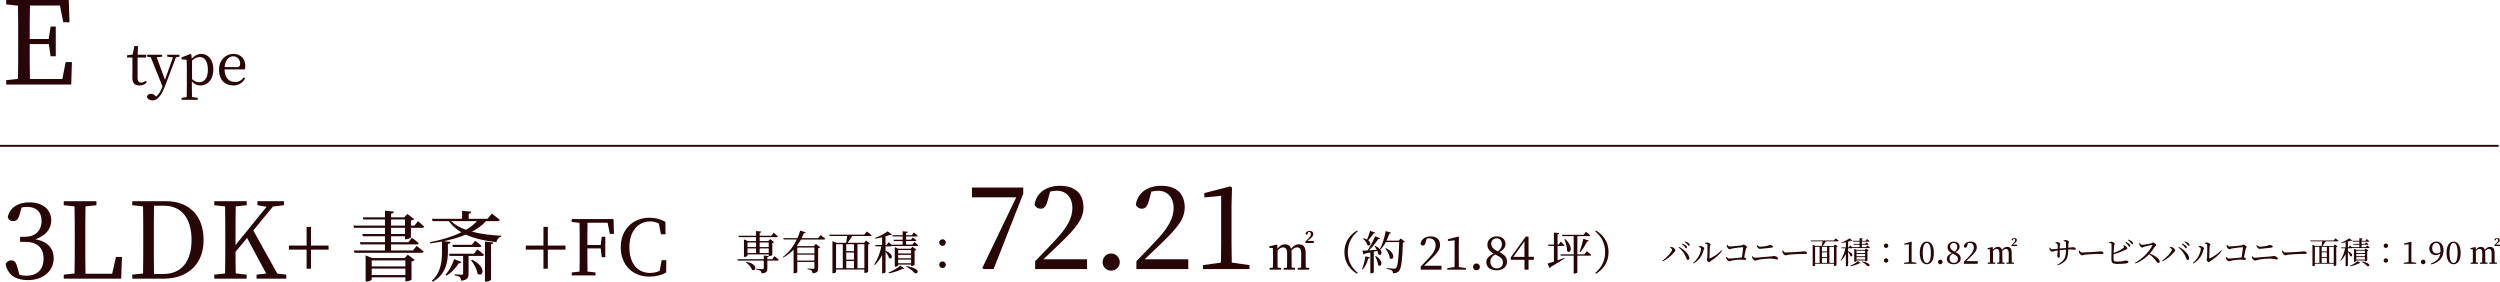 <?xml version="1.0" encoding="UTF-8"?><svg id="_レイヤー_2" xmlns="http://www.w3.org/2000/svg" viewBox="0 0 1300.7 146.56"><defs><style>.cls-1{fill:#280607;stroke-width:0px;}.cls-2{fill:none;stroke:#280607;stroke-miterlimit:10;}</style></defs><g id="_レイヤー_1のコピー_2"><path class="cls-1" d="M37.42,32.28l-.36,11.7H3.22v-2.28l6.12-.66c.12-5.76.12-11.52.12-17.4v-3.24c0-5.88,0-11.7-.12-17.46l-6.12-.66V0h32.58l.36,11.58h-3.24l-1.74-8.7h-15.6c-.12,5.7-.12,11.46-.12,17.4h9.9l.96-6.48h2.7v15.48h-2.7l-.9-6.36h-9.96c0,6.48,0,12.36.12,18.18h16.86l1.74-8.82h3.24Z"/><path class="cls-1" d="M10.23,111.49c-.66,2.42-1.49,3.57-3.41,3.57-1.26,0-2.25-.55-2.8-2.04,1.1-5.28,5.72-7.75,11.27-7.75,6.98,0,11.38,3.85,11.38,9.4,0,4.45-2.97,8.08-8.3,9.79,6.54,1.21,9.57,4.89,9.57,9.84,0,6.65-5.44,11.44-13.47,11.44-5.99,0-10.45-2.53-11.55-8.36.66-1.32,1.65-1.92,2.92-1.92,1.87,0,2.58,1.21,3.3,3.96l.99,3.58c1.21.33,2.37.44,3.46.44,5.99,0,9.07-3.35,9.07-8.85s-3.13-8.74-9.35-8.74h-2.86v-2.64h2.37c5.39,0,8.8-2.97,8.8-8.36,0-4.62-2.75-7.2-7.48-7.2-.83,0-1.81.05-2.92.33l-.99,3.52Z"/><path class="cls-1" d="M63.47,133.65l-.44,11.33h-29.86v-2.09l5.61-.6c.11-5.33.11-10.67.11-15.78v-3.13c0-5.39,0-10.78-.11-16l-5.61-.6v-2.09h16.99v2.09l-5.67.6c-.11,5.28-.11,10.61-.11,15.95v4.01c0,4.56,0,9.79.11,15.07h13.86l1.98-8.74h3.13Z"/><path class="cls-1" d="M86.35,104.67c11.71,0,19.58,7.2,19.58,20.18s-8.69,20.13-20.68,20.13h-16.44v-2.09l5.61-.6c.11-5.28.11-10.67.11-16.77v-2.09c0-5.39,0-10.78-.11-16.06l-5.61-.6v-2.09h17.54ZM84.87,142.56c9.62,0,14.79-6.54,14.79-17.71s-5.17-17.82-14.3-17.82h-5.22c-.11,5.33-.11,10.83-.11,16.39v2.09c0,6.1,0,11.6.11,17.05h4.73Z"/><path class="cls-1" d="M148.94,142.89v2.09h-15.45v-2.09l5-.6-9.95-18.48-5.99,7.2c0,3.35,0,7.2.11,11.22l5.66.66v2.09h-16.83v-2.09l5.61-.6c.11-5.28.11-10.56.11-15.95v-2.97c0-5.39,0-10.72-.11-16l-5.61-.6v-2.09h16.88v2.09l-5.72.6c-.11,5.22-.11,10.61-.11,16v4.12l16.17-19.91-4.78-.83v-2.09h13.8v2.09l-5.72.71-10.23,12.43,12.48,22.44,4.67.55Z"/><path class="cls-1" d="M170.95,129.88h-9.16v9.92h-2.28v-9.92h-9.2v-2.12h9.2v-9.72h2.28v9.72h9.16v2.12Z"/><path class="cls-1" d="M210.71,124.48v-1.56h-7.24v3.08h9l1.88-2.28s2.16,1.6,3.48,2.8c-.08.44-.48.64-1.04.64h-13.32v3.16h11.36l1.92-2.36s2.28,1.64,3.64,2.92c-.12.44-.48.64-1.04.64h-34.91l-.36-1.2h16.2v-3.16h-12.72l-.32-1.16h13.04v-3.08h-11.44l-.36-1.16h11.8v-3.24h-16.08l-.36-1.16h16.44v-3.16h-11.2l-.36-1.12h11.56v-3.48l4.64.48c-.08.56-.44.96-1.44,1.12v1.88h6.84l1.64-1.76,3.48,2.64c-.24.32-.84.64-1.64.8v2.6h1.88l1.76-2.28s2.08,1.64,3.28,2.8c-.08.44-.48.64-1,.64h-5.92v4.96c-.04.28-1.56,1-2.6,1h-.48ZM212.15,132.48l3.64,2.76c-.24.32-.88.64-1.68.8v9.44c-.04.24-1.68.88-2.68.88h-.52v-2.08h-17.52v1.16c0,.32-1.36,1.04-2.68,1.04h-.48v-13.6l3.44,1.4h16.84l1.64-1.8ZM193.4,135.48v3.12h17.52v-3.12h-17.52ZM210.91,143.12v-3.36h-17.52v3.36h17.52ZM203.47,117.36h7.24v-3.16h-7.24v3.16ZM210.71,121.76v-3.24h-7.24v3.24h7.24Z"/><path class="cls-1" d="M252.87,115.04c-1.96,2.16-4.44,4-7.32,5.48,4.6,1.24,9.88,1.88,15.24,2.12l-.04.48c-1.32.36-2.2,1.4-2.48,2.88-5.96-.68-11.4-1.88-15.92-3.96-3.48,1.48-7.4,2.6-11.52,3.44l3.56.4c-.08.52-.4.88-1.36,1.04v4.4c-.04,5.08-1.16,11.56-7.88,15.24l-.48-.48c4.6-4.04,5.28-9.96,5.28-14.84v-5.56c-2,.36-4.04.68-6.08.96l-.2-.64c6-1.12,11.72-2.88,16.36-5.16-2.6-1.52-4.84-3.44-6.52-5.8h-8.44l-.36-1.2h15.72v-4.16l4.76.44c-.08.52-.4.88-1.32,1.04v2.68h9.76l2.28-2.72s2.52,1.92,4.12,3.28c-.12.44-.52.64-1.08.64h-6.08ZM240.11,136.32c-.2.44-.68.76-1.48.68-1.68,2.8-4,5.04-6.36,6.44l-.52-.48c1.76-1.84,3.48-4.88,4.56-8.16l3.8,1.52ZM248.39,129.72s2.12,1.6,3.44,2.8c-.12.48-.48.64-1.04.64h-7v9.12c0,2.12-.52,3.44-3.88,3.76-.04-.76-.2-1.4-.64-1.84-.44-.4-1.2-.72-2.72-.88v-.6s3,.2,3.68.2c.56,0,.72-.2.72-.68v-9.08h-7l-.32-1.16h12.96l1.8-2.28ZM234.68,115.04c1.96,1.92,4.64,3.4,7.76,4.52,2.32-1.36,4.24-2.84,5.72-4.52h-13.48ZM247.23,125.24s2,1.48,3.28,2.68c-.12.44-.52.6-1.08.6h-13.76l-.32-1.16h10.12l1.76-2.12ZM245.59,135.12c8.12,3.96,5.48,9.52,2.84,7.24-.28-2.28-1.96-5.16-3.32-6.96l.48-.28ZM252.31,125.68l4.32.48c-.08.48-.36.8-1.16.92v18.4c0,.36-1.4,1.04-2.6,1.04h-.56v-20.84Z"/><path class="cls-1" d="M294.19,129.88h-9.16v9.92h-2.28v-9.92h-9.2v-2.12h9.2v-9.72h2.28v9.72h9.16v2.12Z"/><path class="cls-1" d="M305.68,115.88c-.08,3.8-.08,7.64-.08,11.6h6.92l.56-4.32h1.84v10.64h-1.84l-.56-4.56h-6.92c0,4.28,0,8.2.08,12.04l4.16.48v1.52h-12.4v-1.52l4.08-.44c.08-3.84.08-7.68.08-11.6v-2.16c0-3.92,0-7.8-.08-11.64l-4.08-.44v-1.52h21.76l.24,7.72h-2.16l-1.16-5.8h-10.44Z"/><path class="cls-1" d="M346.67,135.36l-.08,6.44c-2.72,1.48-5.64,2.12-8.76,2.12-8.84,0-14.88-6.2-14.88-15.32s6.32-15.32,14.88-15.32c2.52,0,5.48.48,8.36,2.16l.08,6.44h-2.4l-1.08-5.6c-1.52-.76-3-1.08-4.48-1.08-6.04,0-10.84,4.68-10.84,13.4s4.4,13.4,10.68,13.4c1.64,0,3.36-.28,5.04-1.08l1.08-5.56h2.4Z"/><path class="cls-1" d="M402.95,133.29s1.44,1.1,2.26,1.9c-.07.26-.26.38-.62.38h-5.35v4.08c0,1.49-.31,2.35-2.98,2.59-.07-.6-.24-1.03-.6-1.32-.41-.31-1.08-.55-2.33-.72v-.36s2.88.19,3.43.19c.46,0,.6-.14.6-.48v-3.98h-13.49l-.19-.7h13.68v-1.9l2.59.26v-.89h-11.04v.7c0,.19-.79.62-1.56.62h-.29v-9.1l2.02.86h4.27v-2.06h-8.93l-.19-.7h9.12v-2.47l2.76.29c-.07.34-.29.58-.86.67v1.51h6.07l1.22-1.58s1.37,1.13,2.21,1.9c-.07.26-.31.38-.65.38h-8.86v2.06h4.49l.94-1.03,2.09,1.58c-.12.17-.48.38-.94.46v6.19c-.02.19-.96.62-1.56.62h-.22c-.07.31-.31.48-.82.58v1.03h2.52l1.2-1.58ZM388.24,136.27c6.34.89,5.16,5.3,3.02,4.08-.43-1.39-1.92-3-3.22-3.84l.19-.24ZM388.91,126.16v2.38h4.44v-2.38h-4.44ZM388.91,131.66h4.44v-2.42h-4.44v2.42ZM395.25,126.16v2.38h4.7v-2.38h-4.7ZM399.95,131.66v-2.42h-4.7v2.42h4.7Z"/><path class="cls-1" d="M426.98,122.3s1.51,1.13,2.4,1.94c-.05.26-.29.38-.62.38h-12.03c-.6,1.1-1.3,2.18-2.11,3.26l.48.19h8.35l.98-1.18,2.33,1.75c-.14.22-.58.46-1.1.55v10.42c0,1.46-.31,2.35-2.88,2.59-.07-.62-.22-1.1-.55-1.42-.36-.31-.96-.55-2.11-.72v-.36s2.52.17,3.05.17c.46,0,.55-.14.55-.5v-3.1h-8.91v5.3c0,.14-.62.62-1.58.62h-.34v-12.31c-1.51,1.58-3.29,3-5.35,4.1l-.24-.31c3.19-2.33,5.62-5.66,7.25-9.07h-6.84l-.17-.7h7.34c.6-1.32,1.08-2.64,1.44-3.91l2.9.91c-.1.29-.31.46-.96.41-.34.84-.72,1.7-1.18,2.59h8.59l1.3-1.63ZM414.81,128.78v3.05h8.91v-3.05h-8.91ZM423.71,135.59v-3.1h-8.91v3.1h8.91Z"/><path class="cls-1" d="M451,120.42s1.56,1.15,2.47,1.97c-.07.26-.31.38-.62.38h-9.46c-.72,1.2-1.63,2.57-2.38,3.55h8.57l1.01-1.2,2.06,1.63c-.17.22-.46.36-.98.46v14.19c0,.14-.72.58-1.66.58h-.31v-1.73h-14.71v1.34c0,.14-.62.58-1.58.58h-.31v-16.73l2.18.89h4.94c.19-.98.43-2.42.58-3.55h-9.14l-.22-.67h18.22l1.34-1.68ZM434.99,139.55h3.5v-12.5h-3.5v12.5ZM444.3,127.05h-4.01v3.62h4.01v-3.62ZM444.3,131.37h-4.01v3.72h4.01v-3.72ZM440.3,139.55h4.01v-3.77h-4.01v3.77ZM446.13,127.05v12.5h3.58v-12.5h-3.58Z"/><path class="cls-1" d="M475.77,125.9s1.25,1.01,1.99,1.7c-.07.26-.31.38-.62.38h-12.94c-.12.12-.31.17-.53.17h-2.93v2.33c4.83,1.87,3.34,4.97,1.78,3.74-.24-1.03-1.03-2.3-1.78-3.24v10.66c0,.14-.6.58-1.49.58h-.29v-9.55c-.98,1.94-2.26,3.72-3.82,5.23l-.31-.31c1.8-2.62,3.07-6.05,3.74-9.43h-2.98l-.19-.7h3.55v-4.01c-1.18.29-2.42.55-3.6.72l-.12-.36c2.33-.84,5.21-2.38,6.6-3.46l2.3,1.85c-.22.22-.67.26-1.3.07-.6.22-1.32.46-2.11.7v4.49h.55l1.08-1.44s.74.65,1.42,1.27h5.86v-1.87h-4.54l-.19-.67h4.73v-1.7h-5.11l-.19-.67h5.3v-2.06l2.69.26c-.05.34-.29.58-.89.67v1.13h2.98l1.06-1.44s1.25,1.01,1.99,1.73c-.07.26-.31.38-.62.38h-5.4v1.7h2.47l1.01-1.18s1.15.84,1.87,1.46c-.05.26-.26.38-.6.38h-4.75v1.87h3.24l1.08-1.39ZM462.26,141.81c2.11-.82,4.42-2.11,6.12-3.6l2.18,1.44c-.19.22-.41.26-.86.14-2.09,1.1-4.75,1.94-7.2,2.42l-.24-.41ZM474.02,138.35v-.7h-6.72v.48c0,.19-.77.6-1.51.6h-.26v-10.15l1.9.84h6.36l.94-1.06,2.06,1.56c-.14.17-.5.36-.94.46v7.42c-.02.17-.96.55-1.54.55h-.29ZM467.3,130.1v1.78h6.72v-1.78h-6.72ZM474.02,132.59h-6.72v1.78h6.72v-1.78ZM474.02,136.96v-1.9h-6.72v1.9h6.72ZM471.64,138.43c8.74,1.54,5.47,4.94,3.96,3.41-.77-.94-2.18-2.09-4.1-3.05l.14-.36Z"/><path class="cls-1" d="M490.38,124.48c.96,0,1.73.79,1.73,1.73s-.77,1.73-1.73,1.73-1.73-.77-1.73-1.73.74-1.73,1.73-1.73ZM490.38,136c.96,0,1.73.79,1.73,1.73s-.77,1.73-1.73,1.73-1.73-.77-1.73-1.73.74-1.73,1.73-1.73Z"/><path class="cls-1" d="M532.38,97.56v3.18l-15.42,39.24h-5.28l-.6-.6,17.64-36.72h-23.04v-5.1h26.7Z"/><path class="cls-1" d="M565.56,134.88v5.1h-27v-4.08c3.6-3.6,7.08-7.38,9.96-10.38,6.66-6.96,9.42-12.06,9.42-17.34s-3.12-8.94-8.04-8.94c-.96,0-2.22.12-3.54.42l-1.32,4.8c-.78,3-1.92,4.14-3.6,4.14-1.38,0-2.52-.72-3.18-1.98.9-6.72,6.66-9.96,13.2-9.96,8.46,0,12.24,4.62,12.24,11.22,0,5.64-3.06,10.14-13.14,19.68-1.86,1.8-4.68,4.5-7.68,7.32h22.68Z"/><path class="cls-1" d="M573.66,136.44c0-2.52,1.98-4.56,4.44-4.56s4.5,2.04,4.5,4.56c0,2.34-1.98,4.38-4.5,4.38s-4.44-2.04-4.44-4.38Z"/><path class="cls-1" d="M618.24,134.88v5.1h-27v-4.08c3.6-3.6,7.08-7.38,9.96-10.38,6.66-6.96,9.42-12.06,9.42-17.34s-3.12-8.94-8.04-8.94c-.96,0-2.22.12-3.54.42l-1.32,4.8c-.78,3-1.92,4.14-3.6,4.14-1.38,0-2.52-.72-3.18-1.98.9-6.72,6.66-9.96,13.2-9.96,8.46,0,12.24,4.62,12.24,11.22,0,5.64-3.06,10.14-13.14,19.68-1.86,1.8-4.68,4.5-7.68,7.32h22.68Z"/><path class="cls-1" d="M650.1,137.94v2.04h-24.24v-2.04l9.36-1.32c.06-3.48.12-7.02.12-10.5v-24.24l-8.76.84v-2.28l13.5-3.48.9.66-.24,9.42v19.08c0,3.48.06,7.02.12,10.5l9.24,1.32Z"/><path class="cls-1" d="M679.32,134.63c0,1.32.02,3.19.05,4.58l1.8.19v.89h-5.98v-.89l1.75-.19c.02-1.39.05-3.26.05-4.58v-2.74c0-2.38-.86-3.19-2.14-3.19-.94,0-1.97.53-2.93,1.63.05.36.07.74.07,1.18v3.12c0,1.32.02,3.19.05,4.56l1.73.22v.89h-5.86v-.89l1.7-.19c.02-1.39.05-3.26.05-4.58v-2.86c0-2.23-.79-3.07-2.14-3.07-.96,0-1.99.58-2.83,1.63v4.3c0,1.3,0,3.19.02,4.58l1.78.19v.89h-5.9v-.89l1.7-.19c.02-1.39.05-3.29.05-4.58v-1.46c0-1.63-.02-2.93-.1-4.15l-1.82-.07v-.82l3.79-.89.34.19.1,1.94c1.2-1.61,2.52-2.28,3.86-2.28,1.63,0,2.76.72,3.22,2.35,1.3-1.68,2.57-2.35,4.01-2.35,2.38,0,3.58,1.37,3.58,4.63v2.9ZM683.52,125.37v1.06h-4.32v-.77l1.44-1.49c.91-.94,1.37-1.49,1.37-2.35,0-.74-.38-1.18-1.03-1.18-.12,0-.22,0-.34.02l-.17.67c-.14.58-.41.72-.72.72-.22,0-.41-.12-.5-.36.12-1.03.98-1.56,2.11-1.56,1.3,0,1.94.74,1.94,1.66s-.7,1.66-1.97,2.66l-1.13.91h3.31Z"/><path class="cls-1" d="M706.01,119.92l.41.46c-2.78,2.28-5.18,5.71-5.18,10.8s2.4,8.52,5.18,10.8l-.41.46c-3.31-2.06-6.55-5.47-6.55-11.26s3.24-9.19,6.55-11.26Z"/><path class="cls-1" d="M708.65,139.99c.74-1.73,1.42-4.25,1.73-6.65l2.42.62c-.1.29-.34.48-.86.5-.65,2.16-1.68,4.32-2.9,5.71l-.38-.19ZM715.44,127.91c4.94,2.3,3.36,5.78,1.7,4.39-.1-.58-.31-1.2-.58-1.82l-1.8.43v10.73c0,.14-.6.58-1.49.58h-.31v-10.87c-.89.19-1.87.41-2.93.62-.14.31-.38.48-.62.5l-.6-2.04c.6,0,1.56-.05,2.71-.12,1.44-2.21,3-5.16,3.94-7.37l2.59,1.03c-.12.26-.43.46-.96.38-1.1,1.73-2.95,4.06-4.8,5.9,1.22-.1,2.59-.19,4.01-.29-.36-.72-.77-1.39-1.15-1.92l.29-.14ZM715.51,121.05c-.1.26-.41.48-.91.43-.79,1.25-1.8,2.54-2.76,3.53,2.04,1.49.98,3.41-.34,2.52-.31-1.18-1.46-2.59-2.4-3.38l.22-.22c.79.19,1.42.43,1.92.72.55-1.27,1.15-2.95,1.61-4.56l2.67.96ZM715.75,133.19c4.63,2.76,2.88,6.24,1.25,4.73-.12-1.44-.86-3.36-1.54-4.58l.29-.14ZM730.92,125.8c-.19.22-.5.36-1.03.41-.22,7.92-.72,13.37-1.99,14.79-.77.82-1.78,1.18-3.17,1.18,0-.6-.12-1.13-.5-1.42-.46-.36-1.68-.67-2.86-.89l.02-.38c1.3.12,3.36.31,3.98.31.5,0,.72-.1.98-.36.96-.84,1.42-6.41,1.63-13.51h-6.96c-.79,1.49-1.7,2.81-2.74,3.86l-.34-.22c1.25-2.35,2.42-5.88,3.02-9.36l2.78.84c-.12.26-.36.5-.89.5-.43,1.27-.94,2.52-1.49,3.67h6.34l1.1-1.18,2.09,1.75ZM721.04,129.09c5.69,2.69,3.91,6.89,2.04,5.26-.12-1.7-1.27-3.77-2.3-5.09l.26-.17Z"/><path class="cls-1" d="M749.98,138.26v2.04h-10.8v-1.63c1.44-1.44,2.83-2.95,3.98-4.15,2.66-2.78,3.77-4.83,3.77-6.94s-1.25-3.58-3.22-3.58c-.38,0-.89.05-1.42.17l-.53,1.92c-.31,1.2-.77,1.66-1.44,1.66-.55,0-1.01-.29-1.27-.79.36-2.69,2.66-3.98,5.28-3.98,3.38,0,4.9,1.85,4.9,4.49,0,2.26-1.22,4.06-5.26,7.87-.74.72-1.87,1.8-3.07,2.93h9.07Z"/><path class="cls-1" d="M762.72,139.48v.82h-9.7v-.82l3.74-.53c.02-1.39.05-2.81.05-4.2v-9.7l-3.5.34v-.91l5.4-1.39.36.26-.1,3.77v7.63c0,1.39.02,2.81.05,4.2l3.7.53Z"/><path class="cls-1" d="M766.39,138.88c0-1.01.79-1.82,1.78-1.82s1.8.82,1.8,1.82c0,.94-.79,1.75-1.8,1.75s-1.78-.82-1.78-1.75Z"/><path class="cls-1" d="M784.08,136.17c0,2.66-2.28,4.46-5.38,4.46s-5.4-1.46-5.4-4.18c0-1.94,1.34-3.29,3.82-4.49-2.28-1.22-3.26-2.81-3.26-4.63,0-2.71,2.18-4.37,4.92-4.37s4.51,1.68,4.51,4.03c0,1.3-.74,2.83-3.17,4.18,2.69,1.32,3.96,2.69,3.96,4.99ZM781.97,136.43c0-1.56-.98-2.59-4.03-4.06-1.7,1.08-2.54,2.04-2.54,3.82,0,2.09,1.37,3.46,3.38,3.46s3.19-1.34,3.19-3.22ZM779.33,130.79c1.51-1.18,2.09-2.23,2.09-3.72,0-1.7-.98-3.07-2.69-3.07-1.54,0-2.88,1.06-2.88,2.76,0,1.42.72,2.71,3.48,4.03Z"/><path class="cls-1" d="M798.05,135.16h-2.78v5.14h-2.11v-5.14h-7.13v-1.27l7.78-10.78h1.46v10.51h2.78v1.54ZM793.15,133.63v-8.09l-5.81,8.09h5.81Z"/><path class="cls-1" d="M810.36,135.45c1.13-.41,2.33-.84,3.53-1.27l.12.29c-1.63,1.06-4.03,2.59-7.25,4.44-.07.26-.26.53-.5.62l-1.13-2.38c.7-.19,1.9-.58,3.34-1.06v-8.14h-2.86l-.19-.7h3.05v-6.26l2.76.29c-.07.34-.26.58-.86.65v5.33h.58l1.08-1.58s1.2,1.15,1.92,1.9c-.07.26-.31.38-.62.38h-2.95v7.49ZM825.6,130.7s1.46,1.15,2.3,1.94c-.05.26-.31.38-.65.38h-6.58v8.71c0,.14-.62.6-1.58.6h-.34v-9.31h-6.7l-.19-.7h6.89v-9.48h-5.9l-.19-.67h11.26l1.22-1.61s1.39,1.1,2.23,1.9c-.07.26-.29.38-.62.38h-6.07v9.48h3.67l1.25-1.63ZM814.25,124.34c4.68,4.01,2.86,8.06,1.1,6.29,0-1.94-.74-4.44-1.44-6.17l.34-.12ZM821.83,131.06c.62-1.75,1.42-4.46,1.97-6.82l2.88.94c-.12.26-.41.48-.91.48-1.01,1.97-2.33,4.1-3.55,5.57l-.38-.17Z"/><path class="cls-1" d="M830.35,119.92c3.31,2.06,6.55,5.47,6.55,11.26s-3.24,9.19-6.55,11.26l-.41-.46c2.78-2.28,5.18-5.71,5.18-10.8s-2.4-8.52-5.18-10.8l.41-.46Z"/><path class="cls-1" d="M868.88,128.85l.1-.29c.26-.02.67-.05,1.02.03.8.14,1.71,1.22,1.71,1.76,0,.34-.38.51-.7.9-1.42,1.78-3.67,3.67-5.94,4.75l-.22-.32c2.19-1.5,5.11-4.67,5.11-5.79,0-.38-.61-.8-1.07-1.04ZM878.2,135.26c-.48.02-.62-.37-.86-1.06-.85-2.19-2.06-3.92-3.97-5.44l.22-.3c2.4,1.2,5.14,3.67,5.33,5.71.06.64-.27,1.09-.72,1.09ZM876.58,128.49c-.34-.42-.77-.93-1.47-1.46l.19-.27c.83.3,1.5.64,1.92,1.04.38.35.53.62.53.94,0,.29-.18.46-.45.46-.24,0-.42-.32-.72-.72ZM877.96,127.19c-.35-.4-.74-.82-1.49-1.34l.19-.26c.83.26,1.5.54,1.89.88.43.35.59.66.59.99,0,.29-.16.45-.42.45-.27,0-.45-.34-.77-.72Z"/><path class="cls-1" d="M883.84,128.49v-.32c.27-.08.64-.18,1.02-.16.61.03,1.83.7,1.83,1.23,0,.35-.3.51-.38.91-.54,2.53-2.1,5.15-5.14,6.95l-.26-.3c2.51-2.05,4.11-5.41,4.11-7.46,0-.5-.75-.72-1.18-.85ZM887.08,126.42c.43-.18.74-.24,1.1-.24.72,0,1.83.64,1.83,1.07,0,.37-.34.4-.4.91-.08.8-.21,4.87-.21,6.07,0,.21.11.27.29.19,2.16-.91,4.37-2.56,5.95-4.19l.32.26c-1.38,2.05-3.68,3.95-5.81,5.23-.37.22-.61.71-.96.71-.42,0-1.15-.9-1.15-1.25,0-.32.19-.43.24-1.07.06-.88.16-5.12.06-6.66-.02-.42-.45-.59-1.25-.71l-.02-.32Z"/><path class="cls-1" d="M898.72,127.4c.37.4.64.86,1.2.86.82,0,5.23-.45,6.18-.58.61-.06.72-.43,1.06-.43.48,0,1.73.85,1.73,1.31,0,.38-.45.56-.56,1.02-.18.77-.53,2.59-.88,4.34.62.13,1.04.53,1.04.9,0,.29-.19.42-.66.42-.51,0-1.26-.16-2.5-.16-1.41,0-3.23.26-4.13.45-.82.18-1.07.4-1.46.4-.5,0-1.25-.69-1.47-1.15-.13-.3-.24-.77-.24-.99l.27-.14c.4.43.8.9,1.44.9s4.67-.45,6.5-.59c.29-1.86.64-4.26.7-5.17.02-.13-.05-.18-.18-.18-.69,0-4.58.46-5.67.69-.46.1-.85.4-1.17.4-.46,0-1.22-.8-1.36-1.26-.1-.22-.14-.64-.14-.91l.29-.11Z"/><path class="cls-1" d="M911.54,133.42l.3-.11c.37.43.75.8,1.33.8.8,0,5.75-.59,8.66-.74.77-.05.96-.21,1.18-.21.7,0,2.06.72,2.06,1.3,0,.32-.21.53-.56.53-.46,0-1.73-.46-3.76-.46-1.7,0-4.53.26-6.1.67-.64.16-1.01.4-1.41.4-.51,0-1.31-.85-1.5-1.23-.13-.24-.18-.5-.21-.94ZM921.85,128.82c-2.47.27-5.62.67-6.26.67-.45,0-.96-.45-1.25-.85-.18-.29-.3-.58-.42-.99l.26-.14c.61.56,1.04.85,1.58.85.74,0,2.54-.22,3.51-.42.99-.21,1.17-.48,1.49-.48.67,0,1.68.32,1.68.78,0,.3-.19.54-.59.58Z"/><path class="cls-1" d="M927.63,130.31c.37.58.64,1.06,1.36,1.06,1.5,0,6.9-.35,7.7-.42,1.07-.08,1.6-.18,2-.18.72,0,1.47.34,1.47.85,0,.32-.24.51-.82.51s-1.14-.03-2.16-.03-5.3.24-6.5.38c-.99.11-1.18.38-1.7.38s-1.31-.86-1.55-1.47c-.13-.32-.13-.66-.13-.99l.32-.1Z"/><path class="cls-1" d="M955.05,124s1.04.77,1.65,1.31c-.05.18-.21.26-.42.26h-6.31c-.48.8-1.09,1.71-1.58,2.37h5.71l.67-.8,1.38,1.09c-.11.14-.3.24-.66.3v9.46c0,.1-.48.38-1.1.38h-.21v-1.15h-9.81v.9c0,.1-.42.38-1.06.38h-.21v-11.16l1.46.59h3.3c.13-.66.29-1.62.38-2.37h-6.1l-.14-.45h12.15l.9-1.12ZM944.37,136.76h2.34v-8.34h-2.34v8.34ZM950.58,128.42h-2.67v2.42h2.67v-2.42ZM950.58,131.3h-2.67v2.48h2.67v-2.48ZM947.91,136.76h2.67v-2.51h-2.67v2.51ZM951.8,128.42v8.34h2.38v-8.34h-2.38Z"/><path class="cls-1" d="M971.56,127.65s.83.67,1.33,1.14c-.05.18-.21.26-.42.26h-8.63c-.08.08-.21.11-.35.11h-1.95v1.55c3.22,1.25,2.22,3.31,1.18,2.5-.16-.69-.69-1.54-1.18-2.16v7.11c0,.1-.4.38-.99.38h-.19v-6.37c-.66,1.3-1.5,2.48-2.55,3.49l-.21-.21c1.2-1.75,2.05-4.03,2.5-6.29h-1.98l-.13-.46h2.37v-2.67c-.79.19-1.62.37-2.4.48l-.08-.24c1.55-.56,3.47-1.58,4.4-2.31l1.54,1.23c-.14.14-.45.18-.86.05-.4.14-.88.3-1.41.46v2.99h.37l.72-.96s.5.43.94.85h3.91v-1.25h-3.02l-.13-.45h3.15v-1.14h-3.41l-.13-.45h3.54v-1.38l1.79.18c-.03.22-.19.38-.59.45v.75h1.98l.7-.96s.83.67,1.33,1.15c-.05.18-.21.26-.42.26h-3.6v1.14h1.65l.67-.78s.77.56,1.25.98c-.03.18-.18.26-.4.26h-3.17v1.25h2.16l.72-.93ZM962.55,138.27c1.41-.54,2.95-1.41,4.08-2.4l1.46.96c-.13.14-.27.18-.58.1-1.39.74-3.17,1.3-4.8,1.62l-.16-.27ZM970.39,135.96v-.46h-4.48v.32c0,.13-.51.4-1.01.4h-.18v-6.77l1.26.56h4.24l.62-.7,1.38,1.04c-.1.11-.34.24-.62.3v4.95c-.02.11-.64.37-1.02.37h-.19ZM965.91,130.46v1.18h4.48v-1.18h-4.48ZM970.39,132.12h-4.48v1.18h4.48v-1.18ZM970.39,135.03v-1.26h-4.48v1.26h4.48ZM968.81,136.01c5.83,1.02,3.65,3.3,2.64,2.27-.51-.62-1.46-1.39-2.74-2.03l.1-.24Z"/><path class="cls-1" d="M981.3,126.71c.64,0,1.15.53,1.15,1.15s-.51,1.15-1.15,1.15-1.15-.51-1.15-1.15.5-1.15,1.15-1.15ZM981.3,134.39c.64,0,1.15.53,1.15,1.15s-.51,1.15-1.15,1.15-1.15-.51-1.15-1.15.5-1.15,1.15-1.15Z"/><path class="cls-1" d="M997.08,136.71v.54h-6.47v-.54l2.5-.35c.02-.93.03-1.87.03-2.8v-6.47l-2.34.22v-.61l3.6-.93.24.18-.06,2.51v5.09c0,.93.02,1.87.03,2.8l2.46.35Z"/><path class="cls-1" d="M1006.15,131.61c0,4.32-1.81,5.87-3.65,5.87s-3.68-1.55-3.68-5.87,1.79-5.91,3.68-5.91,3.65,1.6,3.65,5.91ZM1002.5,136.81c1.07,0,2.08-1.09,2.08-5.2s-1.01-5.22-2.08-5.22-2.13,1.09-2.13,5.22,1.01,5.2,2.13,5.2Z"/><path class="cls-1" d="M1008.31,136.31c0-.67.53-1.22,1.18-1.22s1.2.54,1.2,1.22c0,.62-.53,1.17-1.2,1.17s-1.18-.54-1.18-1.17Z"/><path class="cls-1" d="M1020.1,134.5c0,1.78-1.52,2.98-3.59,2.98s-3.6-.98-3.6-2.78c0-1.3.9-2.19,2.54-2.99-1.52-.82-2.18-1.87-2.18-3.09,0-1.81,1.46-2.91,3.28-2.91s3.01,1.12,3.01,2.69c0,.86-.5,1.89-2.11,2.79,1.79.88,2.64,1.79,2.64,3.33ZM1018.69,134.68c0-1.04-.66-1.73-2.69-2.71-1.14.72-1.7,1.36-1.7,2.54,0,1.39.91,2.3,2.26,2.3s2.13-.9,2.13-2.14ZM1016.93,130.92c1.01-.78,1.39-1.49,1.39-2.48,0-1.14-.66-2.05-1.79-2.05-1.02,0-1.92.7-1.92,1.84,0,.94.48,1.81,2.32,2.69Z"/><path class="cls-1" d="M1028.98,135.9v1.36h-7.2v-1.09c.96-.96,1.89-1.97,2.66-2.77,1.78-1.86,2.51-3.22,2.51-4.63s-.83-2.38-2.14-2.38c-.26,0-.59.03-.94.11l-.35,1.28c-.21.8-.51,1.1-.96,1.1-.37,0-.67-.19-.85-.53.24-1.79,1.78-2.66,3.52-2.66,2.26,0,3.27,1.23,3.27,2.99,0,1.5-.82,2.71-3.51,5.25-.5.48-1.25,1.2-2.05,1.95h6.05Z"/><path class="cls-1" d="M1046.66,133.48c0,.88.02,2.13.03,3.06l1.2.13v.59h-3.99v-.59l1.17-.13c.02-.93.03-2.18.03-3.06v-1.83c0-1.58-.58-2.13-1.42-2.13-.62,0-1.31.35-1.95,1.09.03.24.05.5.05.78v2.08c0,.88.02,2.13.03,3.04l1.15.14v.59h-3.91v-.59l1.14-.13c.02-.93.03-2.18.03-3.06v-1.91c0-1.49-.53-2.05-1.42-2.05-.64,0-1.33.38-1.89,1.09v2.87c0,.86,0,2.13.02,3.06l1.18.13v.59h-3.94v-.59l1.14-.13c.02-.93.03-2.19.03-3.06v-.98c0-1.09-.02-1.95-.06-2.77l-1.22-.05v-.54l2.53-.59.22.13.06,1.3c.8-1.07,1.68-1.52,2.58-1.52,1.09,0,1.84.48,2.14,1.57.86-1.12,1.71-1.57,2.67-1.57,1.58,0,2.38.91,2.38,3.09v1.94ZM1049.47,127.3v.7h-2.88v-.51l.96-.99c.61-.62.91-.99.91-1.57,0-.5-.26-.78-.69-.78-.08,0-.14,0-.22.02l-.11.45c-.1.38-.27.48-.48.48-.14,0-.27-.08-.34-.24.08-.69.66-1.04,1.41-1.04.86,0,1.3.5,1.3,1.1s-.46,1.1-1.31,1.78l-.75.61h2.21Z"/><path class="cls-1" d="M1073.67,125.14c.37-.14.75-.27,1.07-.27.78,0,1.75.67,1.75,1.07,0,.35-.3.29-.35,1.01-.02.58-.03,1.31-.05,1.94,1.75-.16,1.9-.29,2.24-.29.74,0,1.68.35,1.68.91,0,.35-.16.45-.5.45-.43,0-1.1-.18-2.43-.18-.3,0-.64.02-1.01.03-.06,2.05-.14,4-1.14,5.36-.82,1.15-2.32,2.19-4.34,2.87l-.19-.34c1.25-.62,2.66-1.52,3.54-2.93.75-1.18.94-3.04.96-4.9-1.12.08-2.3.19-3.27.29,0,1.3.02,2.56.02,3.11,0,.64-.18.9-.56.9-.46,0-.77-.75-.77-1.26s.24-.98.27-2.61c-.77.11-1.39.24-1.84.35-.42.11-.78.34-1.12.34-.46,0-1.1-.8-1.26-1.14-.1-.22-.13-.64-.11-.96l.27-.08c.32.46.61.9,1.02.9.59,0,2.1-.18,3.04-.27,0-.86-.02-1.98-.11-2.37-.08-.35-.45-.46-1.14-.59v-.29c.3-.14.69-.26.99-.26.54,0,1.6.5,1.6.99,0,.34-.22.35-.26.88-.03.29-.05.9-.05,1.52l3.27-.32c.02-1.38.02-2.32-.06-2.98-.05-.37-.45-.46-1.15-.56l-.02-.32Z"/><path class="cls-1" d="M1081.88,130.31c.37.58.64,1.06,1.36,1.06,1.5,0,6.9-.35,7.7-.42,1.07-.08,1.6-.18,2-.18.72,0,1.47.34,1.47.85,0,.32-.24.51-.82.51s-1.14-.03-2.16-.03-5.3.24-6.5.38c-.99.11-1.18.38-1.7.38s-1.31-.86-1.55-1.47c-.13-.32-.13-.66-.13-.99l.32-.1Z"/><path class="cls-1" d="M1104.9,127.59c.38.06.66.16.93.35.51.35.96.98.96,1.33s-.43.43-1.04.74c-1.23.59-3.44,1.55-6.08,2.3-.03.93-.05,1.75-.05,2.16,0,1.5.32,1.63,2.19,1.63,2.46,0,3.67-.53,4.16-.53.86,0,1.39.21,1.39.64,0,.4-.24.58-.59.69-.72.22-2.37.42-4.77.42-3.04,0-3.46-.53-3.49-2.83-.02-1.68.18-6.83.06-7.51-.06-.42-.45-.54-1.25-.69l-.02-.26c.38-.11.86-.3,1.25-.29.74.03,1.73.74,1.73,1.15,0,.34-.3.43-.37.93-.1.69-.18,2.3-.24,3.81,2.1-.78,4.15-1.83,5.15-2.64.26-.22.32-.35.21-.64-.08-.22-.24-.43-.35-.58l.21-.19ZM1105.94,125.84c.83.32,1.47.67,1.89,1.09.37.35.53.62.53.94-.02.29-.22.5-.5.48-.24-.03-.42-.35-.7-.75-.32-.43-.72-.96-1.42-1.5l.21-.26ZM1107.34,124.66c.83.27,1.47.59,1.87.93.42.35.56.66.54,1.01,0,.29-.16.45-.42.45-.27-.02-.45-.35-.78-.75-.32-.4-.67-.82-1.41-1.38l.19-.26Z"/><path class="cls-1" d="M1113.32,126.44c.29.4.62.94,1.17.94.94,0,4-.56,4.85-.77.35-.1.56-.45.83-.45.53,0,1.7.94,1.7,1.36,0,.35-.56.51-.77.82-.53.83-1.46,2.29-2.59,3.55,2.61,1.06,5.14,2.75,5.14,4.23,0,.35-.22.7-.66.7-.5,0-.78-.5-1.54-1.42-.98-1.2-1.87-2.21-3.33-3.11-1.49,1.55-3.81,3.58-7.11,4.79l-.22-.37c3.76-1.95,7.59-5.81,9.03-9.04.08-.22-.02-.27-.19-.24-.99.14-3.17.69-4.02.93-.51.14-.61.46-1.02.46-.53,0-1.2-.77-1.39-1.22-.1-.24-.18-.61-.19-1.04l.32-.13Z"/><path class="cls-1" d="M1128.9,128.85l.1-.29c.26-.02.67-.05,1.02.03.8.14,1.71,1.22,1.71,1.76,0,.34-.38.51-.7.9-1.42,1.78-3.67,3.67-5.94,4.75l-.22-.32c2.19-1.5,5.11-4.67,5.11-5.79,0-.38-.61-.8-1.07-1.04ZM1138.22,135.26c-.48.02-.62-.37-.86-1.06-.85-2.19-2.06-3.92-3.97-5.44l.22-.3c2.4,1.2,5.14,3.67,5.33,5.71.06.64-.27,1.09-.72,1.09ZM1136.6,128.49c-.34-.42-.77-.93-1.47-1.46l.19-.27c.83.3,1.5.64,1.92,1.04.38.35.53.62.53.94,0,.29-.18.46-.45.46-.24,0-.42-.32-.72-.72ZM1137.98,127.19c-.35-.4-.74-.82-1.49-1.34l.19-.26c.83.26,1.5.54,1.89.88.43.35.59.66.59.99,0,.29-.16.45-.42.45-.27,0-.45-.34-.77-.72Z"/><path class="cls-1" d="M1143.86,128.49v-.32c.27-.08.64-.18,1.02-.16.61.03,1.83.7,1.83,1.23,0,.35-.3.51-.38.91-.54,2.53-2.1,5.15-5.14,6.95l-.26-.3c2.51-2.05,4.11-5.41,4.11-7.46,0-.5-.75-.72-1.18-.85ZM1147.09,126.42c.43-.18.74-.24,1.1-.24.72,0,1.83.64,1.83,1.07,0,.37-.34.4-.4.91-.08.8-.21,4.87-.21,6.07,0,.21.11.27.29.19,2.16-.91,4.37-2.56,5.95-4.19l.32.26c-1.38,2.05-3.68,3.95-5.81,5.23-.37.22-.61.71-.96.71-.42,0-1.15-.9-1.15-1.25,0-.32.19-.43.24-1.07.06-.88.16-5.12.06-6.66-.02-.42-.45-.59-1.25-.71l-.02-.32Z"/><path class="cls-1" d="M1158.74,127.4c.37.4.64.86,1.2.86.82,0,5.23-.45,6.18-.58.61-.06.72-.43,1.06-.43.48,0,1.73.85,1.73,1.31,0,.38-.45.56-.56,1.02-.18.77-.53,2.59-.88,4.34.62.13,1.04.53,1.04.9,0,.29-.19.42-.66.42-.51,0-1.26-.16-2.5-.16-1.41,0-3.23.26-4.13.45-.82.18-1.07.4-1.46.4-.5,0-1.25-.69-1.47-1.15-.13-.3-.24-.77-.24-.99l.27-.14c.4.43.8.9,1.44.9s4.67-.45,6.5-.59c.29-1.86.64-4.26.7-5.17.02-.13-.05-.18-.18-.18-.69,0-4.58.46-5.67.69-.46.1-.85.4-1.17.4-.46,0-1.22-.8-1.36-1.26-.1-.22-.14-.64-.14-.91l.29-.11Z"/><path class="cls-1" d="M1171.56,133.42l.3-.11c.37.43.75.8,1.33.8.8,0,5.75-.59,8.66-.74.77-.05.96-.21,1.18-.21.7,0,2.07.72,2.07,1.3,0,.32-.21.53-.56.53-.46,0-1.73-.46-3.76-.46-1.7,0-4.53.26-6.1.67-.64.16-1.01.4-1.41.4-.51,0-1.31-.85-1.5-1.23-.13-.24-.18-.5-.21-.94ZM1181.86,128.82c-2.46.27-5.62.67-6.26.67-.45,0-.96-.45-1.25-.85-.18-.29-.3-.58-.42-.99l.26-.14c.61.56,1.04.85,1.58.85.74,0,2.54-.22,3.51-.42.99-.21,1.17-.48,1.49-.48.67,0,1.68.32,1.68.78,0,.3-.19.54-.59.58Z"/><path class="cls-1" d="M1187.65,130.31c.37.58.64,1.06,1.36,1.06,1.5,0,6.9-.35,7.7-.42,1.07-.08,1.6-.18,2-.18.72,0,1.47.34,1.47.85,0,.32-.24.51-.82.51s-1.14-.03-2.16-.03-5.3.24-6.5.38c-.99.11-1.18.38-1.7.38s-1.31-.86-1.55-1.47c-.13-.32-.13-.66-.13-.99l.32-.1Z"/><path class="cls-1" d="M1215.07,124s1.04.77,1.65,1.31c-.05.18-.21.26-.42.26h-6.31c-.48.8-1.09,1.71-1.58,2.37h5.71l.67-.8,1.38,1.09c-.11.14-.3.24-.66.3v9.46c0,.1-.48.38-1.1.38h-.21v-1.15h-9.81v.9c0,.1-.42.38-1.06.38h-.21v-11.16l1.46.59h3.3c.13-.66.29-1.62.38-2.37h-6.1l-.14-.45h12.15l.9-1.12ZM1204.39,136.76h2.34v-8.34h-2.34v8.34ZM1210.6,128.42h-2.67v2.42h2.67v-2.42ZM1210.6,131.3h-2.67v2.48h2.67v-2.48ZM1207.93,136.76h2.67v-2.51h-2.67v2.51ZM1211.82,128.42v8.34h2.38v-8.34h-2.38Z"/><path class="cls-1" d="M1231.58,127.65s.83.67,1.33,1.14c-.05.18-.21.26-.42.26h-8.63c-.08.08-.21.11-.35.11h-1.95v1.55c3.22,1.25,2.22,3.31,1.18,2.5-.16-.69-.69-1.54-1.18-2.16v7.11c0,.1-.4.38-.99.38h-.19v-6.37c-.66,1.3-1.5,2.48-2.55,3.49l-.21-.21c1.2-1.75,2.05-4.03,2.5-6.29h-1.98l-.13-.46h2.37v-2.67c-.79.19-1.62.37-2.4.48l-.08-.24c1.55-.56,3.47-1.58,4.4-2.31l1.54,1.23c-.14.14-.45.18-.86.05-.4.14-.88.3-1.41.46v2.99h.37l.72-.96s.5.43.94.85h3.91v-1.25h-3.02l-.13-.45h3.15v-1.14h-3.41l-.13-.45h3.54v-1.38l1.79.18c-.03.22-.19.38-.59.45v.75h1.98l.7-.96s.83.67,1.33,1.15c-.05.18-.21.26-.42.26h-3.6v1.14h1.65l.67-.78s.77.56,1.25.98c-.03.18-.18.26-.4.26h-3.17v1.25h2.16l.72-.93ZM1222.57,138.27c1.41-.54,2.95-1.41,4.08-2.4l1.46.96c-.13.14-.27.18-.58.1-1.39.74-3.17,1.3-4.8,1.62l-.16-.27ZM1230.41,135.96v-.46h-4.48v.32c0,.13-.51.4-1.01.4h-.18v-6.77l1.26.56h4.24l.62-.7,1.38,1.04c-.1.11-.34.24-.62.3v4.95c-.02.11-.64.37-1.02.37h-.19ZM1225.93,130.46v1.18h4.48v-1.18h-4.48ZM1230.41,132.12h-4.48v1.18h4.48v-1.18ZM1230.41,135.03v-1.26h-4.48v1.26h4.48ZM1228.82,136.01c5.83,1.02,3.65,3.3,2.64,2.27-.51-.62-1.46-1.39-2.74-2.03l.1-.24Z"/><path class="cls-1" d="M1241.32,126.71c.64,0,1.15.53,1.15,1.15s-.51,1.15-1.15,1.15-1.15-.51-1.15-1.15.5-1.15,1.15-1.15ZM1241.32,134.39c.64,0,1.15.53,1.15,1.15s-.51,1.15-1.15,1.15-1.15-.51-1.15-1.15.5-1.15,1.15-1.15Z"/><path class="cls-1" d="M1257.09,136.71v.54h-6.47v-.54l2.5-.35c.02-.93.03-1.87.03-2.8v-6.47l-2.34.22v-.61l3.6-.93.24.18-.06,2.51v5.09c0,.93.02,1.87.03,2.8l2.46.35Z"/><path class="cls-1" d="M1259.54,136.31c0-.67.53-1.22,1.18-1.22s1.2.54,1.2,1.22c0,.62-.53,1.17-1.2,1.17s-1.18-.54-1.18-1.17Z"/><path class="cls-1" d="M1264.76,137.05c3.11-1.06,4.55-2.71,4.9-5.19-.59.59-1.39.9-2.35.9-1.87,0-3.39-1.3-3.39-3.44s1.55-3.62,3.71-3.62c2.27,0,3.67,1.76,3.67,4.58,0,3.34-1.94,6.26-6.4,7.31l-.13-.54ZM1269.73,131.11c.02-.19.02-.42.02-.62,0-2.85-.9-4.1-2.19-4.1-1.17,0-2.14.93-2.14,2.75s1.04,2.71,2.38,2.71c.77,0,1.38-.22,1.94-.74Z"/><path class="cls-1" d="M1280.22,131.61c0,4.32-1.81,5.87-3.65,5.87s-3.68-1.55-3.68-5.87,1.79-5.91,3.68-5.91,3.65,1.6,3.65,5.91ZM1276.57,136.81c1.07,0,2.08-1.09,2.08-5.2s-1.01-5.22-2.08-5.22-2.13,1.09-2.13,5.22,1.01,5.2,2.13,5.2Z"/><path class="cls-1" d="M1297.9,133.48c0,.88.02,2.13.03,3.06l1.2.13v.59h-3.99v-.59l1.17-.13c.02-.93.03-2.18.03-3.06v-1.83c0-1.58-.58-2.13-1.42-2.13-.62,0-1.31.35-1.95,1.09.03.24.05.5.05.78v2.08c0,.88.02,2.13.03,3.04l1.15.14v.59h-3.91v-.59l1.14-.13c.02-.93.03-2.18.03-3.06v-1.91c0-1.49-.53-2.05-1.42-2.05-.64,0-1.33.38-1.89,1.09v2.87c0,.86,0,2.13.02,3.06l1.18.13v.59h-3.94v-.59l1.14-.13c.02-.93.03-2.19.03-3.06v-.98c0-1.09-.02-1.95-.06-2.77l-1.22-.05v-.54l2.53-.59.22.13.06,1.3c.8-1.07,1.68-1.52,2.58-1.52,1.09,0,1.84.48,2.14,1.57.86-1.12,1.71-1.57,2.67-1.57,1.58,0,2.38.91,2.38,3.09v1.94ZM1300.7,127.3v.7h-2.88v-.51l.96-.99c.61-.62.91-.99.91-1.57,0-.5-.26-.78-.69-.78-.08,0-.14,0-.22.02l-.11.45c-.1.38-.27.48-.48.48-.14,0-.27-.08-.34-.24.08-.69.66-1.04,1.41-1.04.86,0,1.3.5,1.3,1.1s-.46,1.1-1.31,1.78l-.75.61h2.21Z"/><path class="cls-1" d="M76.39,42.79c-.84,1.05-2.13,1.68-3.81,1.68-2.34,0-3.72-1.2-3.72-3.84,0-.78.03-1.5.03-2.73v-7.98h-2.79v-1.17l2.94-.36.87-4.44h1.89l-.18,4.53h4.41v1.44h-4.44v10.59c0,1.74.72,2.46,1.89,2.46.78,0,1.38-.3,2.25-.93l.66.75Z"/><path class="cls-1" d="M93.37,29.5l-1.83.3-5.52,14.58c-2.13,5.64-4.2,7.86-6.6,7.86-1.56,0-2.94-.84-2.94-2.07.21-.93,1.14-1.35,2.1-1.35s1.53.39,2.4,1.2l.24.24c1.47-1.14,2.43-2.91,3.18-4.89l.15-.36-6.12-15.27-1.86-.24v-1.02h7.8v1.02l-2.85.3,4.32,11.7,4.14-11.67-2.97-.33v-1.02h6.36v1.02Z"/><path class="cls-1" d="M99.76,30.46c1.56-1.71,3.27-2.43,5.01-2.43,3.51,0,6.24,3.09,6.24,8.13s-2.88,8.31-6.72,8.31c-1.5,0-3.06-.48-4.47-2.19v2.61c0,1.8.03,3.72.06,5.58l3,.45v.99h-8.4v-.99l2.67-.42c.03-1.86.06-3.75.06-5.52v-9.54c0-1.83-.03-3-.09-4.32l-2.64-.27v-.99l4.62-1.8.45.3.21,2.1ZM99.91,41.17c1.26,1.17,2.43,1.62,3.69,1.62,2.52,0,4.56-1.86,4.56-6.39s-1.74-6.72-4.23-6.72c-1.02,0-2.25.3-4.02,1.8v9.69Z"/><path class="cls-1" d="M116.83,36.1c.06,4.35,2.25,6.54,5.46,6.54,2.16,0,3.45-.96,4.62-2.37l.66.45c-1.2,2.31-3.3,3.75-6.21,3.75-4.41,0-7.41-2.97-7.41-8.1s3.48-8.34,7.53-8.34c3.54,0,6.15,2.4,6.15,6.27,0,.75-.09,1.38-.24,1.83l-10.56-.03ZM123.19,34.93c1.44,0,1.77-.75,1.77-1.83,0-2.04-1.5-3.81-3.63-3.81-2.01,0-4.14,1.68-4.47,5.58l6.33.06Z"/><line class="cls-2" y1="75.87" x2="1300" y2="75.87"/></g></svg>